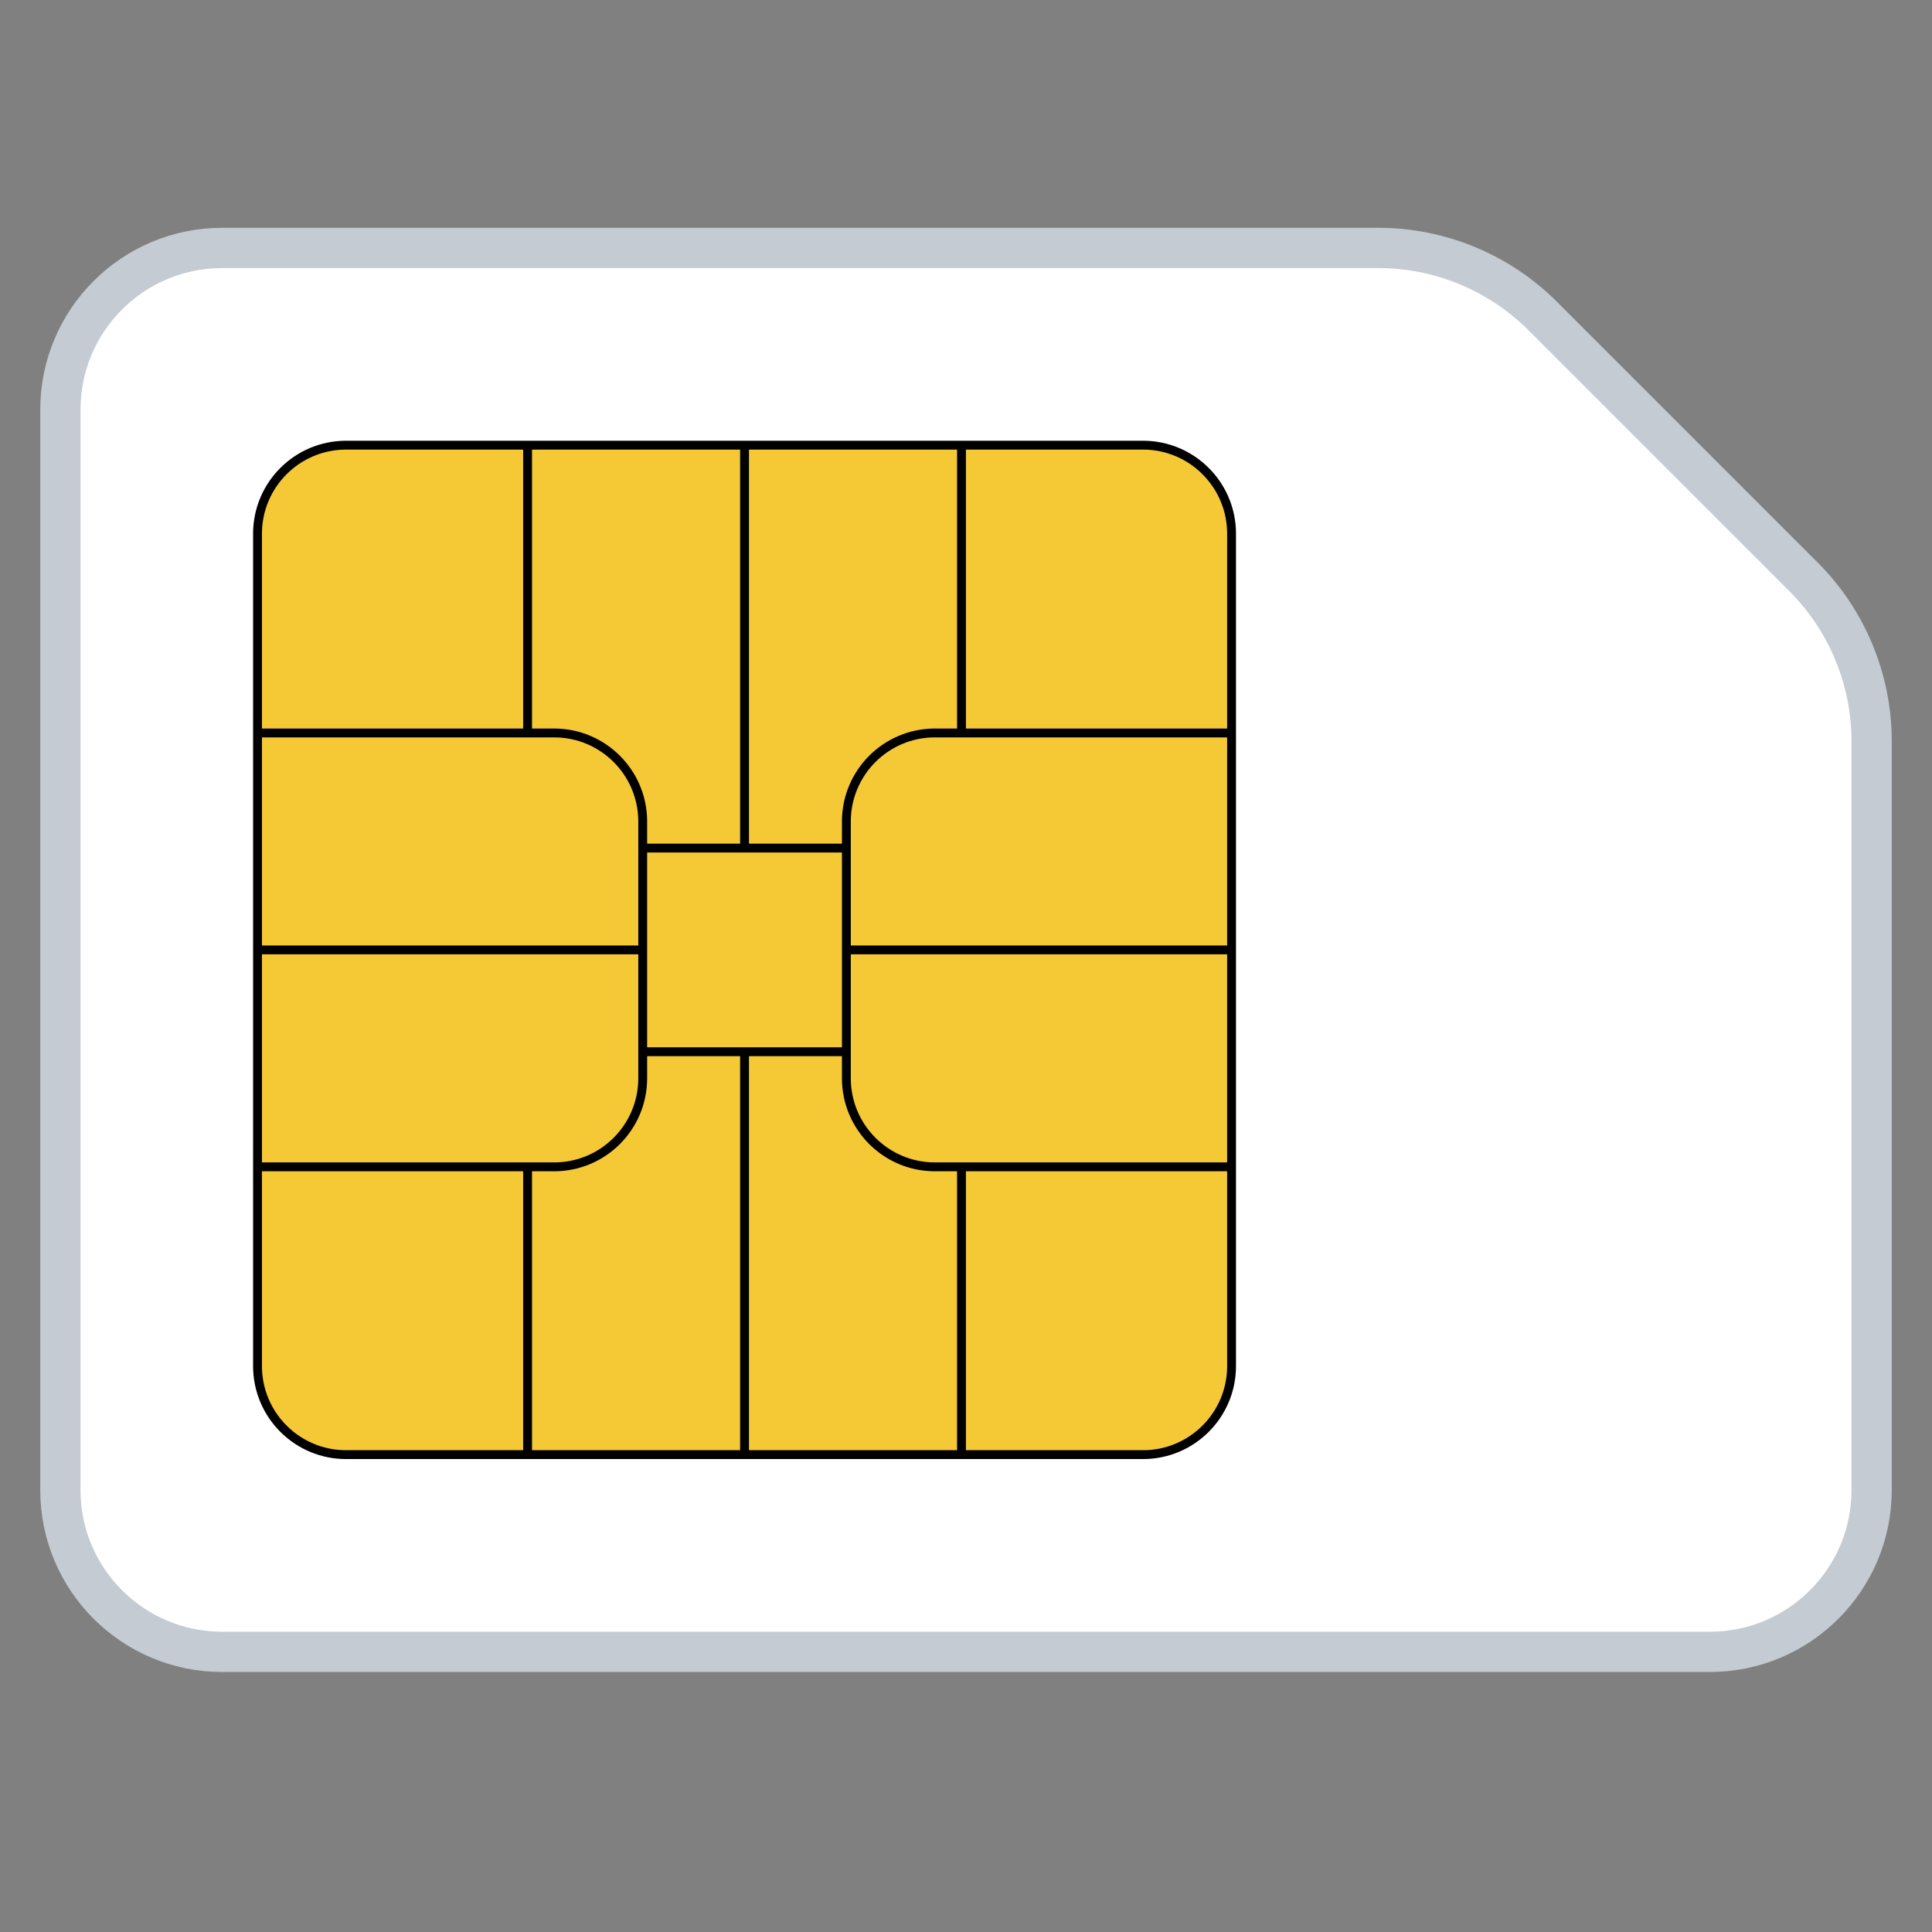 <svg width="48" height="48" viewBox="0 0 48 48" fill="none" xmlns="http://www.w3.org/2000/svg">
    <rect x="0" y="0" width="48" height="48" fill="#808080" stroke="none"/>
    <path d="M46.5 18.417C46.5 16.884 45.891 15.414 44.807 14.33L38.33 7.853C37.246 6.769 35.776 6.16 34.243 6.16L5.52 6.16C3.3 6.16 1.5 7.96 1.5 10.18L1.5 37.02C1.5 39.24 3.3 41.04 5.52 41.04L42.48 41.04C44.7 41.04 46.5 39.24 46.5 37.02L46.5 18.417Z" fill="white" stroke="#C5CBD2"/>
    <path d="M6.398 13.26C6.398 12.045 7.383 11.06 8.598 11.06H28.398C29.613 11.06 30.598 12.045 30.598 13.26V33.94C30.598 35.155 29.613 36.14 28.398 36.14H8.598C7.383 36.14 6.398 35.155 6.398 33.94V13.26Z" fill="#F5C836"/>
    <path d="M6.398 28.99L6.398 23.6L6.398 18.21H13.108H13.768C14.983 18.21 15.968 19.195 15.968 20.41V21.07V23.6V26.13V26.79C15.968 28.005 14.983 28.99 13.768 28.99H13.108H6.398Z" fill="#F5C836"/>
    <path d="M30.598 28.99V23.6V18.21H23.888H23.228C22.013 18.21 21.028 19.195 21.028 20.41V21.07V23.6V26.13V26.79C21.028 28.005 22.013 28.99 23.228 28.99H23.888H30.598Z" fill="#F5C836"/>
    <path d="M15.968 23.6H6.398M15.968 23.6V21.07M15.968 23.6V26.13M6.398 23.6L6.398 28.99H13.108M6.398 23.6L6.398 18.21H13.108M21.028 23.6H30.598M21.028 23.6V21.07M21.028 23.6V26.13M30.598 23.6V28.99H23.888M30.598 23.6V18.21H23.888M18.498 21.07V11.06M18.498 21.07H21.028M18.498 21.07H15.968M18.498 11.06H13.108V18.21M18.498 11.06H23.888V18.21M18.498 26.13V36.14M18.498 26.13H15.968M18.498 26.13H21.028M18.498 36.14H13.108V28.99M18.498 36.14H23.888V28.99M21.028 21.07V20.41C21.028 19.195 22.013 18.21 23.228 18.21H23.888M15.968 21.07V20.41C15.968 19.195 14.983 18.21 13.768 18.21H13.108M13.108 28.99H13.768C14.983 28.99 15.968 28.005 15.968 26.79V26.13M15.968 26.13H21.028M21.028 26.13V26.79C21.028 28.005 22.013 28.99 23.228 28.99H23.888M8.598 36.14H28.398C29.613 36.14 30.598 35.155 30.598 33.94V13.26C30.598 12.045 29.613 11.06 28.398 11.06H8.598C7.383 11.06 6.398 12.045 6.398 13.26V33.94C6.398 35.155 7.383 36.14 8.598 36.14Z" stroke="black" stroke-width="0.22"/>
</svg>
